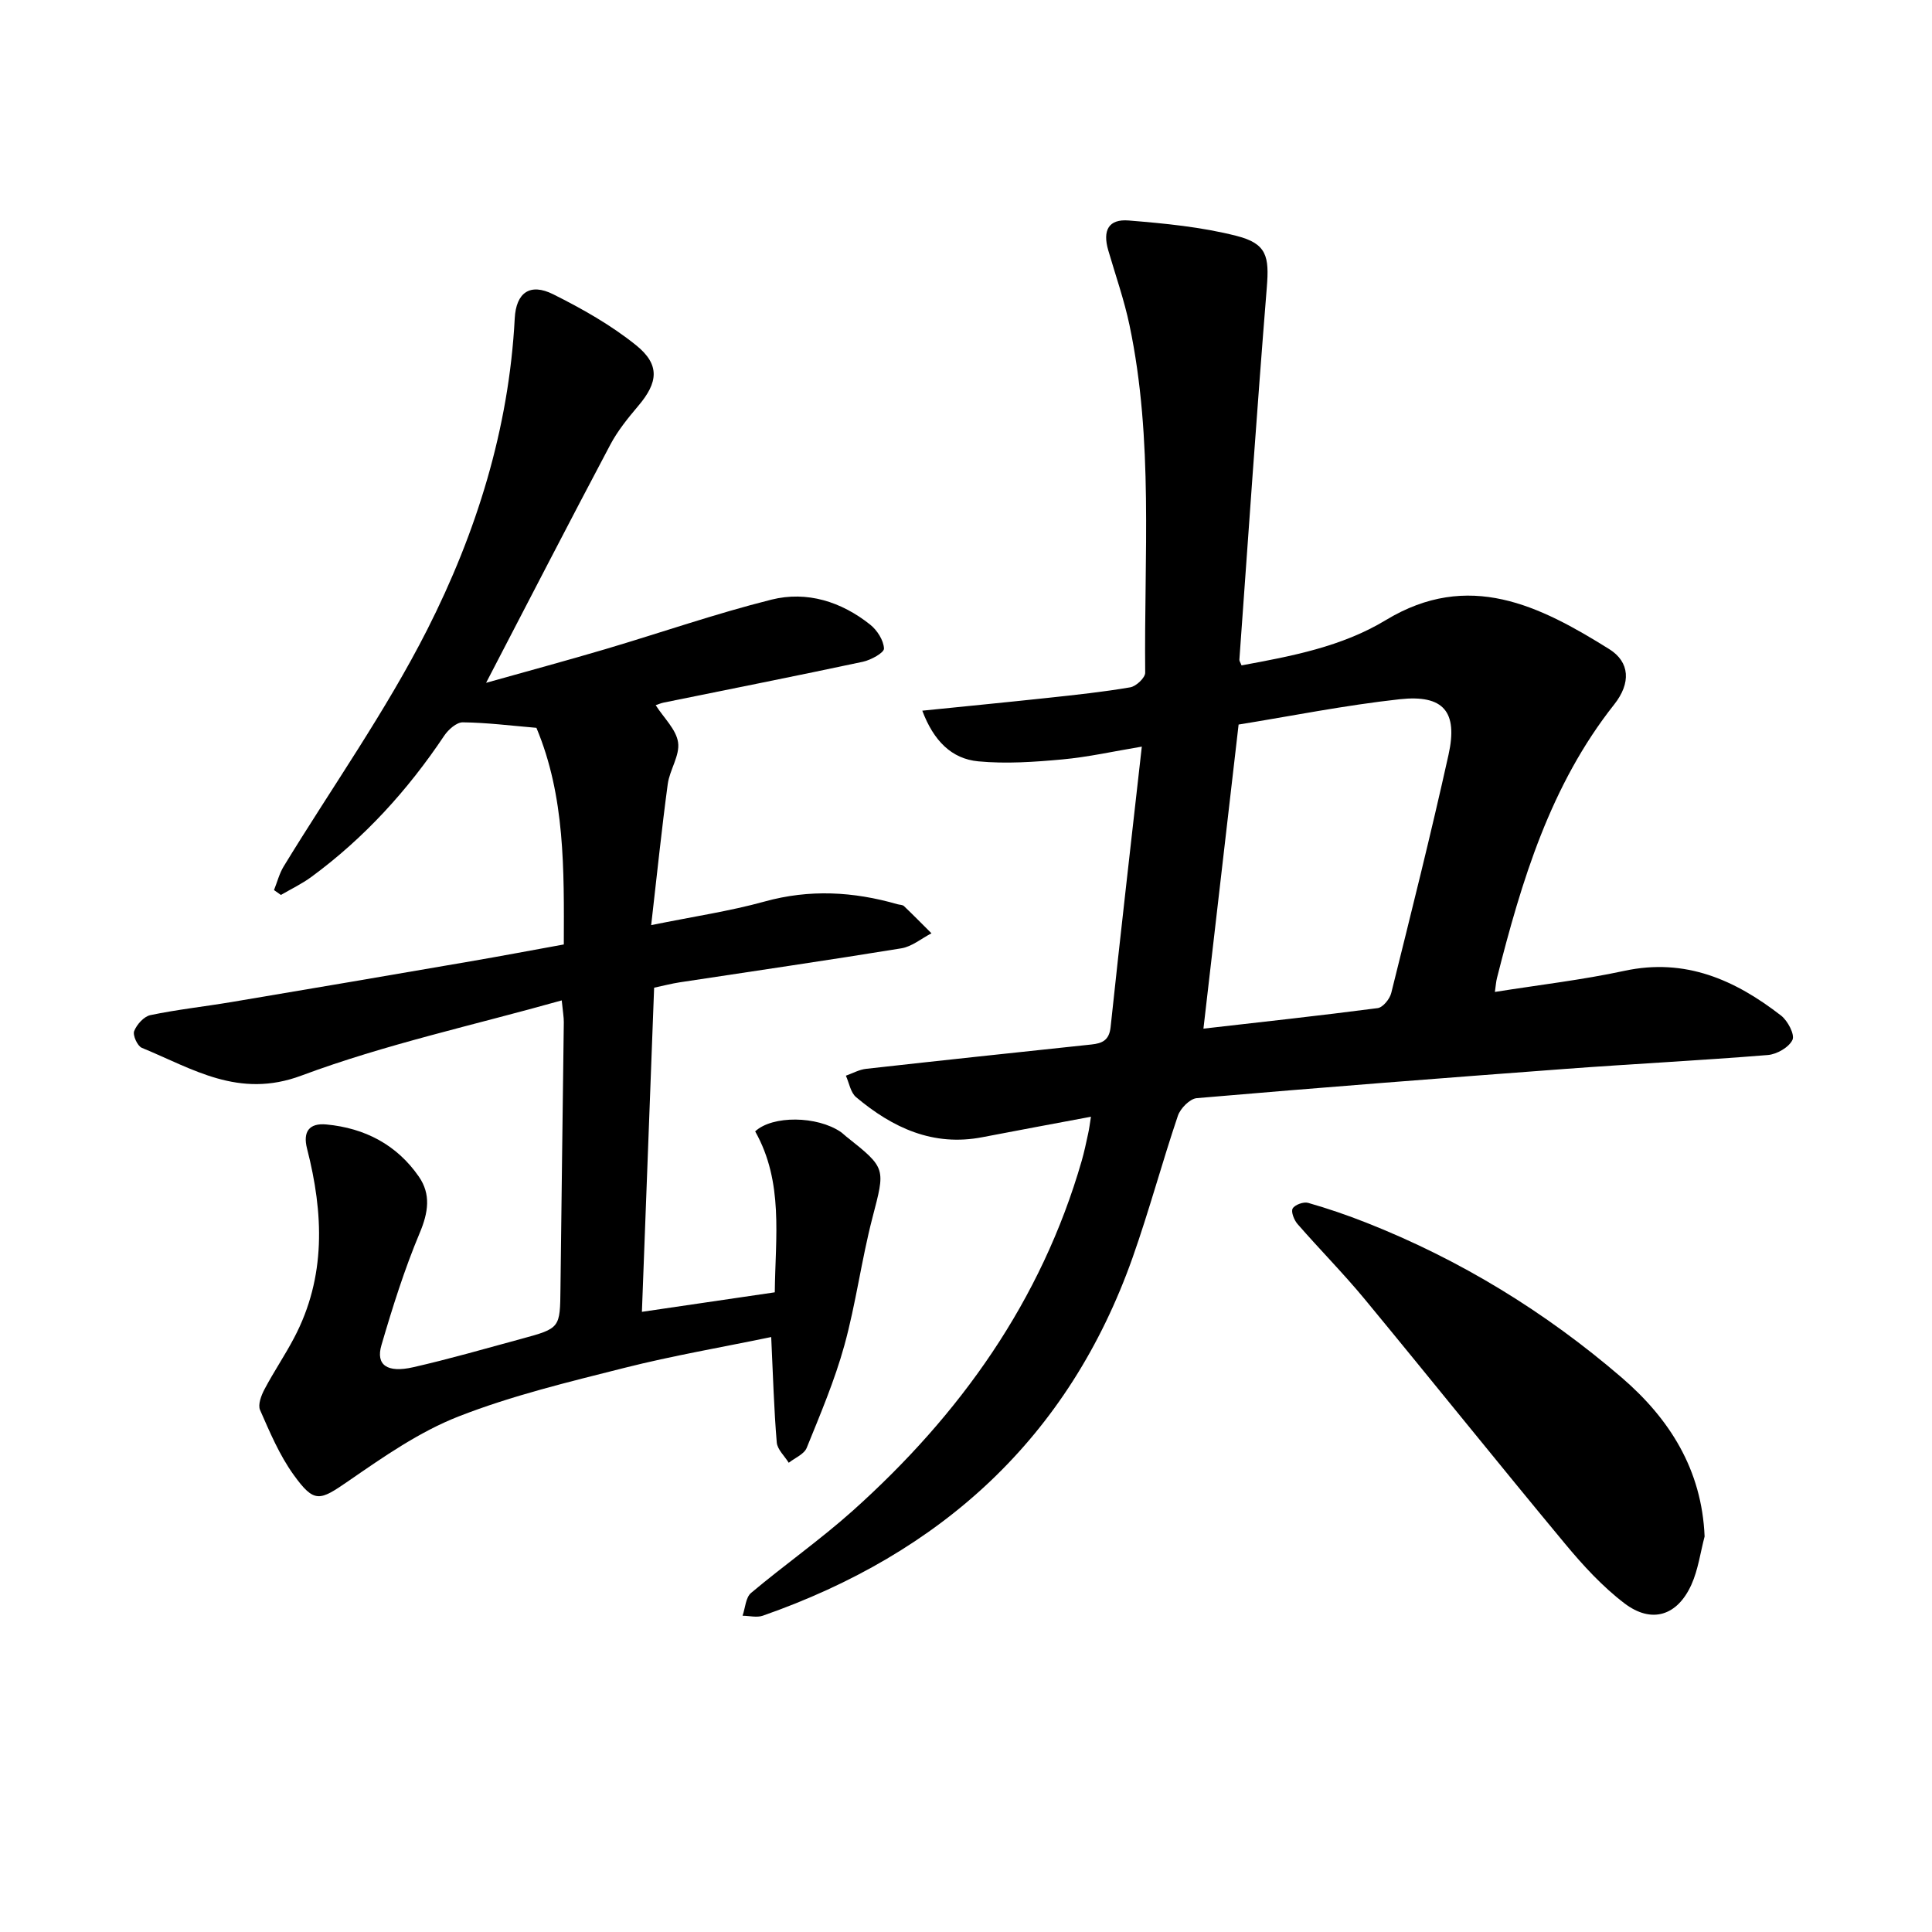 <svg enable-background="new 0 0 400 400" viewBox="0 0 400 400" xmlns="http://www.w3.org/2000/svg"><path d="m225.87 231.21c-7.91 1.49-15.19 2.82-22.46 4.23-10.23 1.99-18.62-1.95-26.16-8.28-1.15-.96-1.44-2.94-2.12-4.45 1.39-.49 2.75-1.26 4.18-1.42 15.55-1.74 31.11-3.39 46.67-5.04 2.25-.24 3.67-.88 3.96-3.61 2.02-19.02 4.21-38.03 6.46-58.06-5.79.96-11.09 2.16-16.45 2.65-5.77.53-11.65.94-17.39.4-5.57-.52-9.27-4.28-11.61-10.49 9.02-.92 17.59-1.75 26.15-2.67 5.66-.61 11.32-1.21 16.92-2.17 1.21-.21 3.1-1.99 3.08-3.03-.25-24.02 1.76-48.16-3.25-71.95-1.1-5.24-2.9-10.34-4.4-15.5-1.2-4.13.06-6.51 4.24-6.17 7.49.61 15.08 1.34 22.33 3.19 6.29 1.6 6.77 4.28 6.26 10.65-2.07 25.68-3.83 51.39-5.68 77.09-.02.28.21.57.45 1.18 10.31-1.9 20.74-3.85 29.86-9.37 17.17-10.4 31.85-3 46.26 6 4.29 2.68 4.53 7.04 1.04 11.45-13.23 16.72-19.17 36.5-24.28 56.66-.19.73-.23 1.5-.43 2.87 9.18-1.46 18.1-2.49 26.82-4.37 12.62-2.72 22.93 1.89 32.45 9.28 1.37 1.07 2.86 3.92 2.34 5.02-.73 1.54-3.24 2.98-5.09 3.13-14.03 1.14-28.09 1.84-42.13 2.89-25.38 1.89-50.76 3.86-76.11 6.04-1.43.12-3.39 2.11-3.91 3.64-3.29 9.73-5.95 19.67-9.37 29.35-13.22 37.34-39.62 61.24-76.56 74.16-1.25.44-2.79.02-4.2.01.56-1.61.64-3.78 1.76-4.72 6.9-5.8 14.32-11 21.03-17 22.24-19.91 39.06-43.46 47.43-72.48.52-1.82.91-3.68 1.31-5.53.24-1.06.37-2.12.6-3.58zm23.29-18.24c11.69-1.34 23.89-2.66 36.07-4.25 1.08-.14 2.5-1.88 2.81-3.12 4.08-16.41 8.2-32.82 11.86-49.33 1.98-8.93-1.02-12.49-10.11-11.5-11.39 1.25-22.67 3.52-33.35 5.24-2.47 21.33-4.84 41.86-7.28 62.96z"/><path d="m159.67 276.82c-10.34 2.14-20.43 3.87-30.34 6.37-11.59 2.93-23.32 5.74-34.41 10.08-8.1 3.17-15.52 8.35-22.75 13.34-6 4.13-7.07 4.72-11.41-1.31-2.9-4.04-4.9-8.78-6.92-13.38-.48-1.1.25-3.02.93-4.3 1.91-3.62 4.23-7.03 6.13-10.65 6.66-12.64 6.09-25.82 2.67-39.16-.9-3.52.45-5.34 4.02-5 7.94.75 14.56 4.19 19.13 10.8 2.53 3.65 1.96 7.43.18 11.65-3.16 7.53-5.63 15.39-7.93 23.25-1.2 4.09 1.17 5.79 6.58 4.56 7.52-1.71 14.95-3.86 22.4-5.88 8.06-2.19 8-2.22 8.09-10.48.2-18.36.47-36.71.69-55.07.01-1.05-.19-2.1-.43-4.52-18.33 5.16-36.58 9.11-53.9 15.57-13.01 4.86-22.51-1.43-33.04-5.75-.91-.38-1.92-2.61-1.58-3.47.54-1.37 2.02-3.02 3.36-3.3 5.55-1.16 11.2-1.77 16.8-2.71 16.49-2.77 32.98-5.58 49.45-8.42 6.35-1.09 12.67-2.29 19.34-3.5.05-15.51.28-30.66-5.67-44.85-5.2-.44-10.21-1.08-15.24-1.14-1.29-.02-3.01 1.51-3.85 2.77-7.55 11.29-16.55 21.19-27.51 29.24-1.96 1.44-4.19 2.5-6.3 3.73-.48-.34-.95-.67-1.43-1.01.66-1.64 1.1-3.42 2.01-4.91 9.96-16.32 21.1-32.03 29.72-49.02 10.17-20.07 16.91-41.57 18.11-64.42.28-5.37 3.18-7.39 7.95-5.01 6.01 3 11.99 6.38 17.19 10.57 4.99 4.03 4.54 7.71.44 12.54-2.13 2.52-4.27 5.15-5.8 8.05-8.5 16.04-16.81 32.17-25.71 49.29 8.69-2.44 16.7-4.61 24.66-6.96 11.48-3.4 22.81-7.35 34.41-10.26 7.36-1.84 14.48.41 20.46 5.18 1.44 1.15 2.77 3.23 2.85 4.94.04.87-2.7 2.38-4.37 2.74-13.72 2.93-27.49 5.65-41.23 8.45-.59.12-1.15.37-1.67.54 1.7 2.66 4.26 5.03 4.64 7.71.39 2.71-1.74 5.68-2.14 8.62-1.26 9.33-2.22 18.7-3.43 29.21 8.83-1.8 16.26-2.89 23.45-4.88 9.33-2.59 18.41-2.08 27.54.55.45.13 1.05.1 1.35.39 1.93 1.84 3.8 3.75 5.69 5.63-2.07 1.07-4.04 2.75-6.23 3.11-15.27 2.49-30.59 4.71-45.89 7.04-1.7.26-3.36.7-5.3 1.11-.84 22.34-1.68 44.43-2.53 67.11 9.34-1.37 18.14-2.66 27.51-4.04.12-11.43 1.86-22.81-4.06-33.32 3.58-3.34 12.82-3.22 17.72.12.39.27.72.62 1.09.91 8.4 6.65 8.13 6.58 5.46 16.88-2.26 8.71-3.41 17.72-5.8 26.39-2 7.24-4.97 14.24-7.8 21.22-.53 1.32-2.44 2.08-3.72 3.09-.86-1.4-2.36-2.75-2.48-4.21-.58-6.86-.77-13.77-1.15-21.82z"/><path d="m352.92 318.11c-.88 3.34-1.33 6.86-2.73 9.97-2.92 6.47-8.24 8.15-13.87 3.87-4.58-3.49-8.6-7.88-12.3-12.34-13.94-16.78-27.58-33.81-41.47-50.63-4.43-5.36-9.34-10.31-13.91-15.56-.71-.82-1.39-2.53-1.01-3.21.45-.78 2.26-1.44 3.2-1.17 4.07 1.16 8.09 2.54 12.02 4.09 19.45 7.67 37.08 18.47 52.89 32.07 9.93 8.54 16.61 19.08 17.18 32.91z"/></svg>